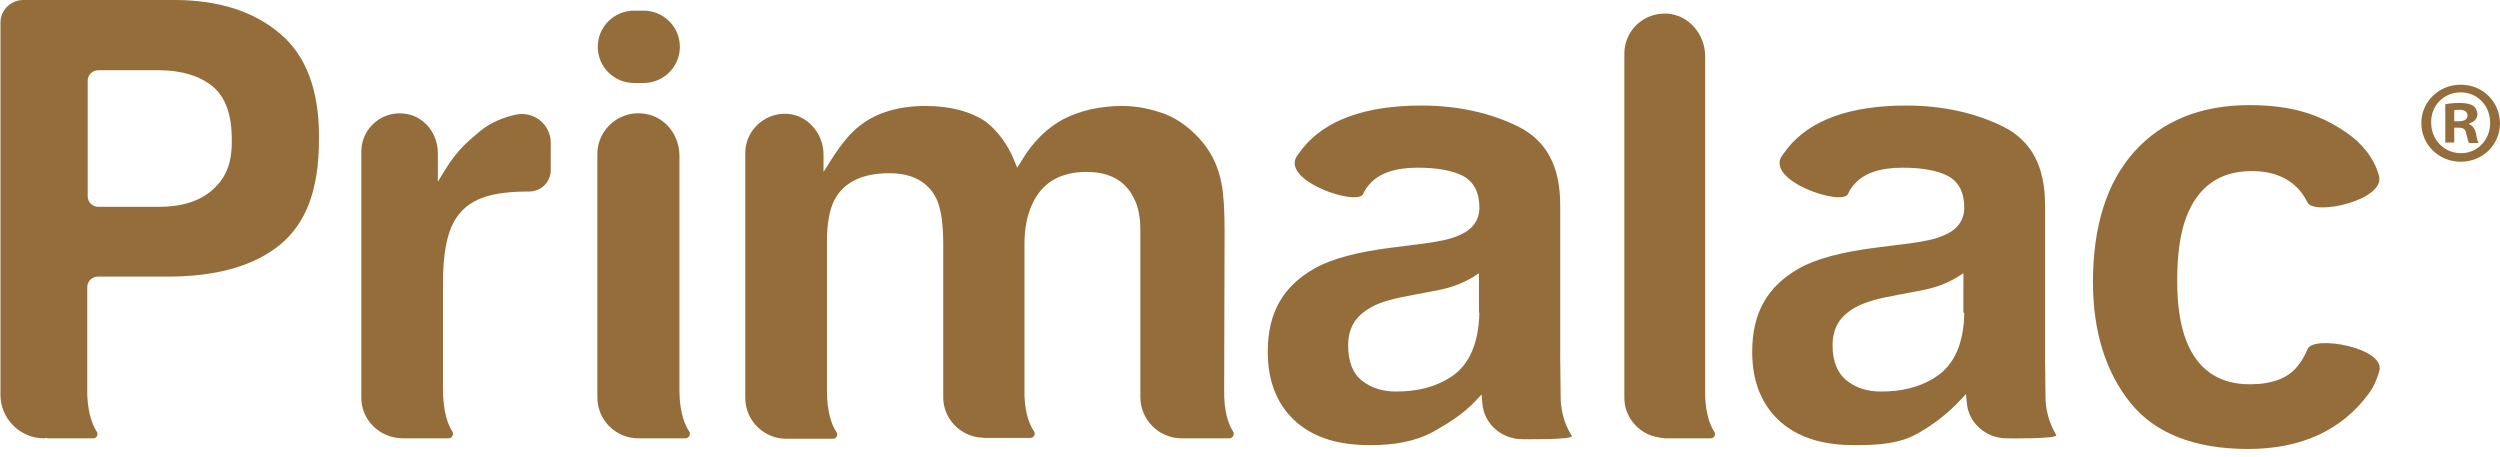 <?xml version="1.0" encoding="UTF-8"?> <svg xmlns="http://www.w3.org/2000/svg" width="257" height="47" viewBox="0 0 257 47" fill="none"> <path d="M201.927 32.155C201.883 35.261 200.915 37.449 199.113 38.674C197.355 39.855 195.421 40.249 193.356 40.249C191.993 40.249 190.85 39.899 189.883 39.155C188.916 38.411 188.388 37.186 188.388 35.524C188.388 33.643 189.179 32.461 190.762 31.586C191.685 31.061 193.091 30.668 195.07 30.318L197.135 29.924C198.147 29.749 198.938 29.53 199.508 29.311C200.08 29.093 200.652 28.83 201.223 28.48L201.838 28.087V32.155H201.927ZM210.277 40.73C210.277 39.199 210.233 37.843 210.233 36.749V21.087C210.233 17.106 208.826 14.481 205.97 13.037C203.069 11.593 199.685 10.85 195.949 10.85C190.191 10.85 186.103 12.337 183.773 15.225C183.554 15.487 183.378 15.793 183.159 16.056C181.531 18.593 189.355 21.218 189.971 19.949C190.146 19.556 190.367 19.206 190.63 18.943C191.597 17.806 193.267 17.237 195.596 17.237C197.619 17.237 199.157 17.543 200.212 18.068C201.355 18.681 201.927 19.774 201.927 21.349C201.927 22.662 201.18 23.668 199.729 24.237C198.938 24.587 197.707 24.849 195.949 25.068L192.828 25.462C189.355 25.899 186.674 26.599 184.917 27.605C181.708 29.443 180.126 32.111 180.126 36.18C180.126 39.286 181.136 41.692 183.07 43.398C185.048 45.105 187.597 45.761 190.674 45.761C193.091 45.761 195.289 45.63 197.179 44.536C198.806 43.617 200.256 42.48 201.487 41.167L202.102 40.511L202.19 41.43C202.366 43.486 204.167 45.061 206.277 45.061C206.277 45.061 211.684 45.148 211.377 44.711C211.112 44.23 210.277 42.873 210.277 40.73ZM152.083 32.155C151.996 35.261 151.072 37.449 149.27 38.674C147.512 39.855 145.577 40.249 143.512 40.249C142.15 40.249 141.007 39.899 140.039 39.155C139.073 38.411 138.589 37.186 138.589 35.524C138.589 33.643 139.38 32.461 140.962 31.586C141.842 31.061 143.292 30.668 145.27 30.318L147.336 29.924C148.347 29.749 149.138 29.53 149.71 29.311C150.28 29.093 150.852 28.83 151.424 28.48L152.039 28.087V32.155H152.083ZM160.434 40.73C160.434 39.199 160.39 37.843 160.39 36.749V21.087C160.39 17.106 158.984 14.481 156.127 13.037C153.226 11.593 149.842 10.85 146.105 10.85C140.392 10.85 136.259 12.337 133.93 15.225C133.71 15.487 133.535 15.793 133.315 16.056C131.689 18.593 139.513 21.218 140.127 19.949C140.304 19.556 140.523 19.206 140.787 18.943C141.753 17.806 143.425 17.237 145.754 17.237C147.775 17.237 149.314 17.543 150.369 18.068C151.512 18.681 152.083 19.774 152.083 21.349C152.083 22.662 151.336 23.668 149.885 24.237C149.094 24.587 147.863 24.849 146.149 25.068L143.028 25.462C139.557 25.899 136.875 26.599 135.117 27.605C131.908 29.443 130.326 32.111 130.326 36.18C130.326 39.286 131.337 41.692 133.271 43.398C135.249 45.105 137.798 45.761 140.874 45.761C143.292 45.761 145.446 45.411 147.38 44.361C149.006 43.442 150.457 42.524 151.687 41.211L152.303 40.555L152.391 41.474V41.517C152.566 43.574 154.369 45.148 156.478 45.148C156.478 45.148 161.884 45.236 161.577 44.798C161.225 44.23 160.434 42.873 160.434 40.73ZM126.765 44.361C126.942 44.667 126.722 45.061 126.37 45.061H121.711C121.667 45.061 121.624 45.061 121.58 45.061C121.536 45.061 121.536 45.061 121.492 45.061C119.117 45.061 117.228 43.136 117.228 40.817V23.668C117.228 22.312 117.008 21.174 116.524 20.299C115.645 18.549 114.019 17.674 111.69 17.674C109.009 17.674 107.119 18.768 106.108 20.999C105.58 22.137 105.316 23.493 105.316 25.068V40.73C105.404 42.655 105.888 43.748 106.283 44.317C106.503 44.623 106.283 45.017 105.932 45.017H101.273H101.229H101.185C101.053 45.017 100.965 44.974 100.833 44.974C100.789 44.974 100.701 44.974 100.657 44.974C98.592 44.711 96.965 42.961 96.965 40.861V25.112C96.965 23.012 96.746 21.524 96.306 20.518C95.471 18.724 93.801 17.806 91.427 17.806C88.658 17.806 86.768 18.724 85.801 20.518C85.274 21.524 85.01 22.968 85.01 24.893V40.117C85.01 42.48 85.537 43.748 85.977 44.405C86.197 44.711 85.977 45.105 85.625 45.105H80.966C80.922 45.105 80.922 45.105 80.878 45.105H80.834C78.505 45.105 76.615 43.224 76.615 40.905V15.706C76.615 13.256 78.9 11.287 81.45 11.768C83.34 12.162 84.658 13.956 84.658 15.881V17.674L85.406 16.493C86.504 14.743 87.559 13.518 88.526 12.818C90.197 11.55 92.438 10.893 95.163 10.893C97.713 10.893 99.822 11.462 101.405 12.556C102.635 13.562 103.602 14.874 104.262 16.493L104.569 17.237L105.009 16.537C106.152 14.612 107.602 13.168 109.316 12.25C111.118 11.331 113.184 10.893 115.382 10.893C116.877 10.893 118.326 11.2 119.777 11.725C121.184 12.293 122.502 13.256 123.689 14.7C124.613 15.837 125.271 17.237 125.579 18.899C125.799 19.993 125.887 21.699 125.887 23.887L125.843 39.986C125.799 42.392 126.327 43.705 126.765 44.361ZM70.857 44.361C71.033 44.667 70.813 45.061 70.461 45.061H65.802C65.758 45.061 65.758 45.061 65.714 45.061C65.714 45.061 65.67 45.061 65.626 45.061C63.297 45.061 61.407 43.18 61.407 40.861V15.837C61.407 13.256 63.78 11.2 66.462 11.725C68.483 12.118 69.846 13.956 69.846 16.012V40.292C69.89 42.523 70.417 43.705 70.857 44.361ZM176.214 44.361C176.433 44.667 176.214 45.061 175.862 45.061H171.203C171.203 45.061 171.203 45.061 171.159 45.061C171.071 45.061 170.983 45.017 170.895 45.017C170.808 45.017 170.676 45.017 170.587 44.974C168.566 44.711 166.983 42.961 166.983 40.905V5.512C166.983 3.15 168.961 1.269 171.378 1.4C173.62 1.531 175.29 3.544 175.29 5.775V40.774C175.379 42.655 175.818 43.748 176.214 44.361ZM21.849 19.512C20.53 20.693 18.684 21.262 16.311 21.262H10.113C9.498 21.262 9.014 20.78 9.014 20.168V8.312C9.014 7.7 9.498 7.218 10.113 7.218H16.311C18.64 7.218 20.486 7.787 21.805 8.837C23.167 9.931 23.827 11.768 23.827 14.306C23.871 16.843 23.211 18.287 21.849 19.512ZM28.837 3.5C26.156 1.181 22.464 0 17.937 0H2.377C1.103 0 0.048 1.05 0.048 2.319V40.599C0.048 43.048 2.07 45.061 4.531 45.061C4.575 45.061 4.663 45.061 4.707 45.017C4.795 45.017 4.839 45.061 4.927 45.061H9.586C9.937 45.061 10.157 44.667 9.937 44.361C9.542 43.748 9.058 42.611 8.97 40.599V40.555V29.53C8.97 28.918 9.454 28.436 10.069 28.436H17.234C22.244 28.436 26.112 27.343 28.793 25.155C31.431 22.968 32.793 19.599 32.793 14.262C32.837 9.406 31.518 5.775 28.837 3.5ZM56.616 14.656V17.499C56.616 18.724 55.605 19.687 54.418 19.687C50.594 19.687 48.001 20.343 46.639 22.837C45.891 24.237 45.54 26.293 45.54 29.093V39.942C45.54 39.942 45.54 39.942 45.54 39.986C45.54 42.392 46.067 43.705 46.507 44.361C46.682 44.667 46.463 45.061 46.111 45.061H41.452C41.408 45.061 41.408 45.061 41.364 45.061C41.32 45.061 41.32 45.061 41.32 45.061C41.188 45.061 41.056 45.017 40.925 45.017C40.881 45.017 40.881 45.017 40.837 45.017C38.771 44.755 37.145 43.005 37.145 40.905V15.574C37.145 13.168 39.342 11.243 41.848 11.725C43.738 12.075 45.012 13.825 45.012 15.749V18.681L45.759 17.456C47.122 15.225 48.397 14.306 49.364 13.475C50.419 12.6 51.737 12.075 52.924 11.812C54.814 11.331 56.616 12.775 56.616 14.656ZM237.221 35.874C236.957 36.53 236.606 37.142 236.166 37.667C235.199 38.892 233.529 39.505 231.287 39.505C228.079 39.505 225.881 37.974 224.738 34.999C224.123 33.424 223.816 31.368 223.816 28.83C223.816 26.162 224.123 23.974 224.738 22.355C225.925 19.206 228.166 17.587 231.463 17.587C233.748 17.587 235.463 18.331 236.606 19.818C236.825 20.124 237.046 20.474 237.221 20.824C237.881 22.18 245.22 20.605 244.561 18.068C244.033 16.143 242.671 14.612 241.177 13.606C238.451 11.725 235.507 10.806 231.243 10.806C226.233 10.806 222.277 12.425 219.42 15.574C216.562 18.768 215.156 23.274 215.156 29.005C215.156 34.08 216.475 38.28 219.024 41.43C221.574 44.58 225.661 46.155 231.111 46.155C236.562 46.155 240.737 44.23 243.506 40.467C244.078 39.68 244.385 38.892 244.605 38.105C245.177 35.742 237.837 34.43 237.221 35.874ZM252.341 11.331C252.429 11.287 252.604 11.287 252.825 11.287C253.395 11.287 253.66 11.506 253.66 11.9C253.66 12.293 253.264 12.468 252.737 12.468H252.297V11.331H252.341ZM252.297 13.124H252.737C253.22 13.124 253.484 13.3 253.528 13.737C253.66 14.175 253.704 14.568 253.835 14.7H254.802C254.714 14.568 254.626 14.306 254.539 13.737C254.407 13.212 254.186 12.906 253.835 12.775V12.687C254.319 12.556 254.67 12.206 254.67 11.768C254.67 11.375 254.495 11.068 254.275 10.893C253.967 10.718 253.66 10.587 252.912 10.587C252.253 10.587 251.769 10.631 251.374 10.718V14.656H252.297V13.124ZM252.956 9.493C254.714 9.493 255.989 10.893 255.989 12.643C255.989 14.35 254.714 15.749 253 15.749C251.242 15.749 249.923 14.35 249.923 12.6C249.88 10.893 251.199 9.493 252.956 9.493ZM252.956 8.706C250.715 8.706 248.913 10.456 248.913 12.643C248.913 14.874 250.715 16.624 252.956 16.624C255.242 16.624 257 14.874 257 12.643C256.956 10.456 255.242 8.706 252.956 8.706ZM61.451 4.812C61.451 2.756 63.121 1.094 65.187 1.094H66.154C68.22 1.094 69.89 2.756 69.89 4.812C69.89 6.869 68.22 8.531 66.154 8.531H65.187C63.121 8.531 61.451 6.869 61.451 4.812Z" fill="#946D3A"></path> </svg> 